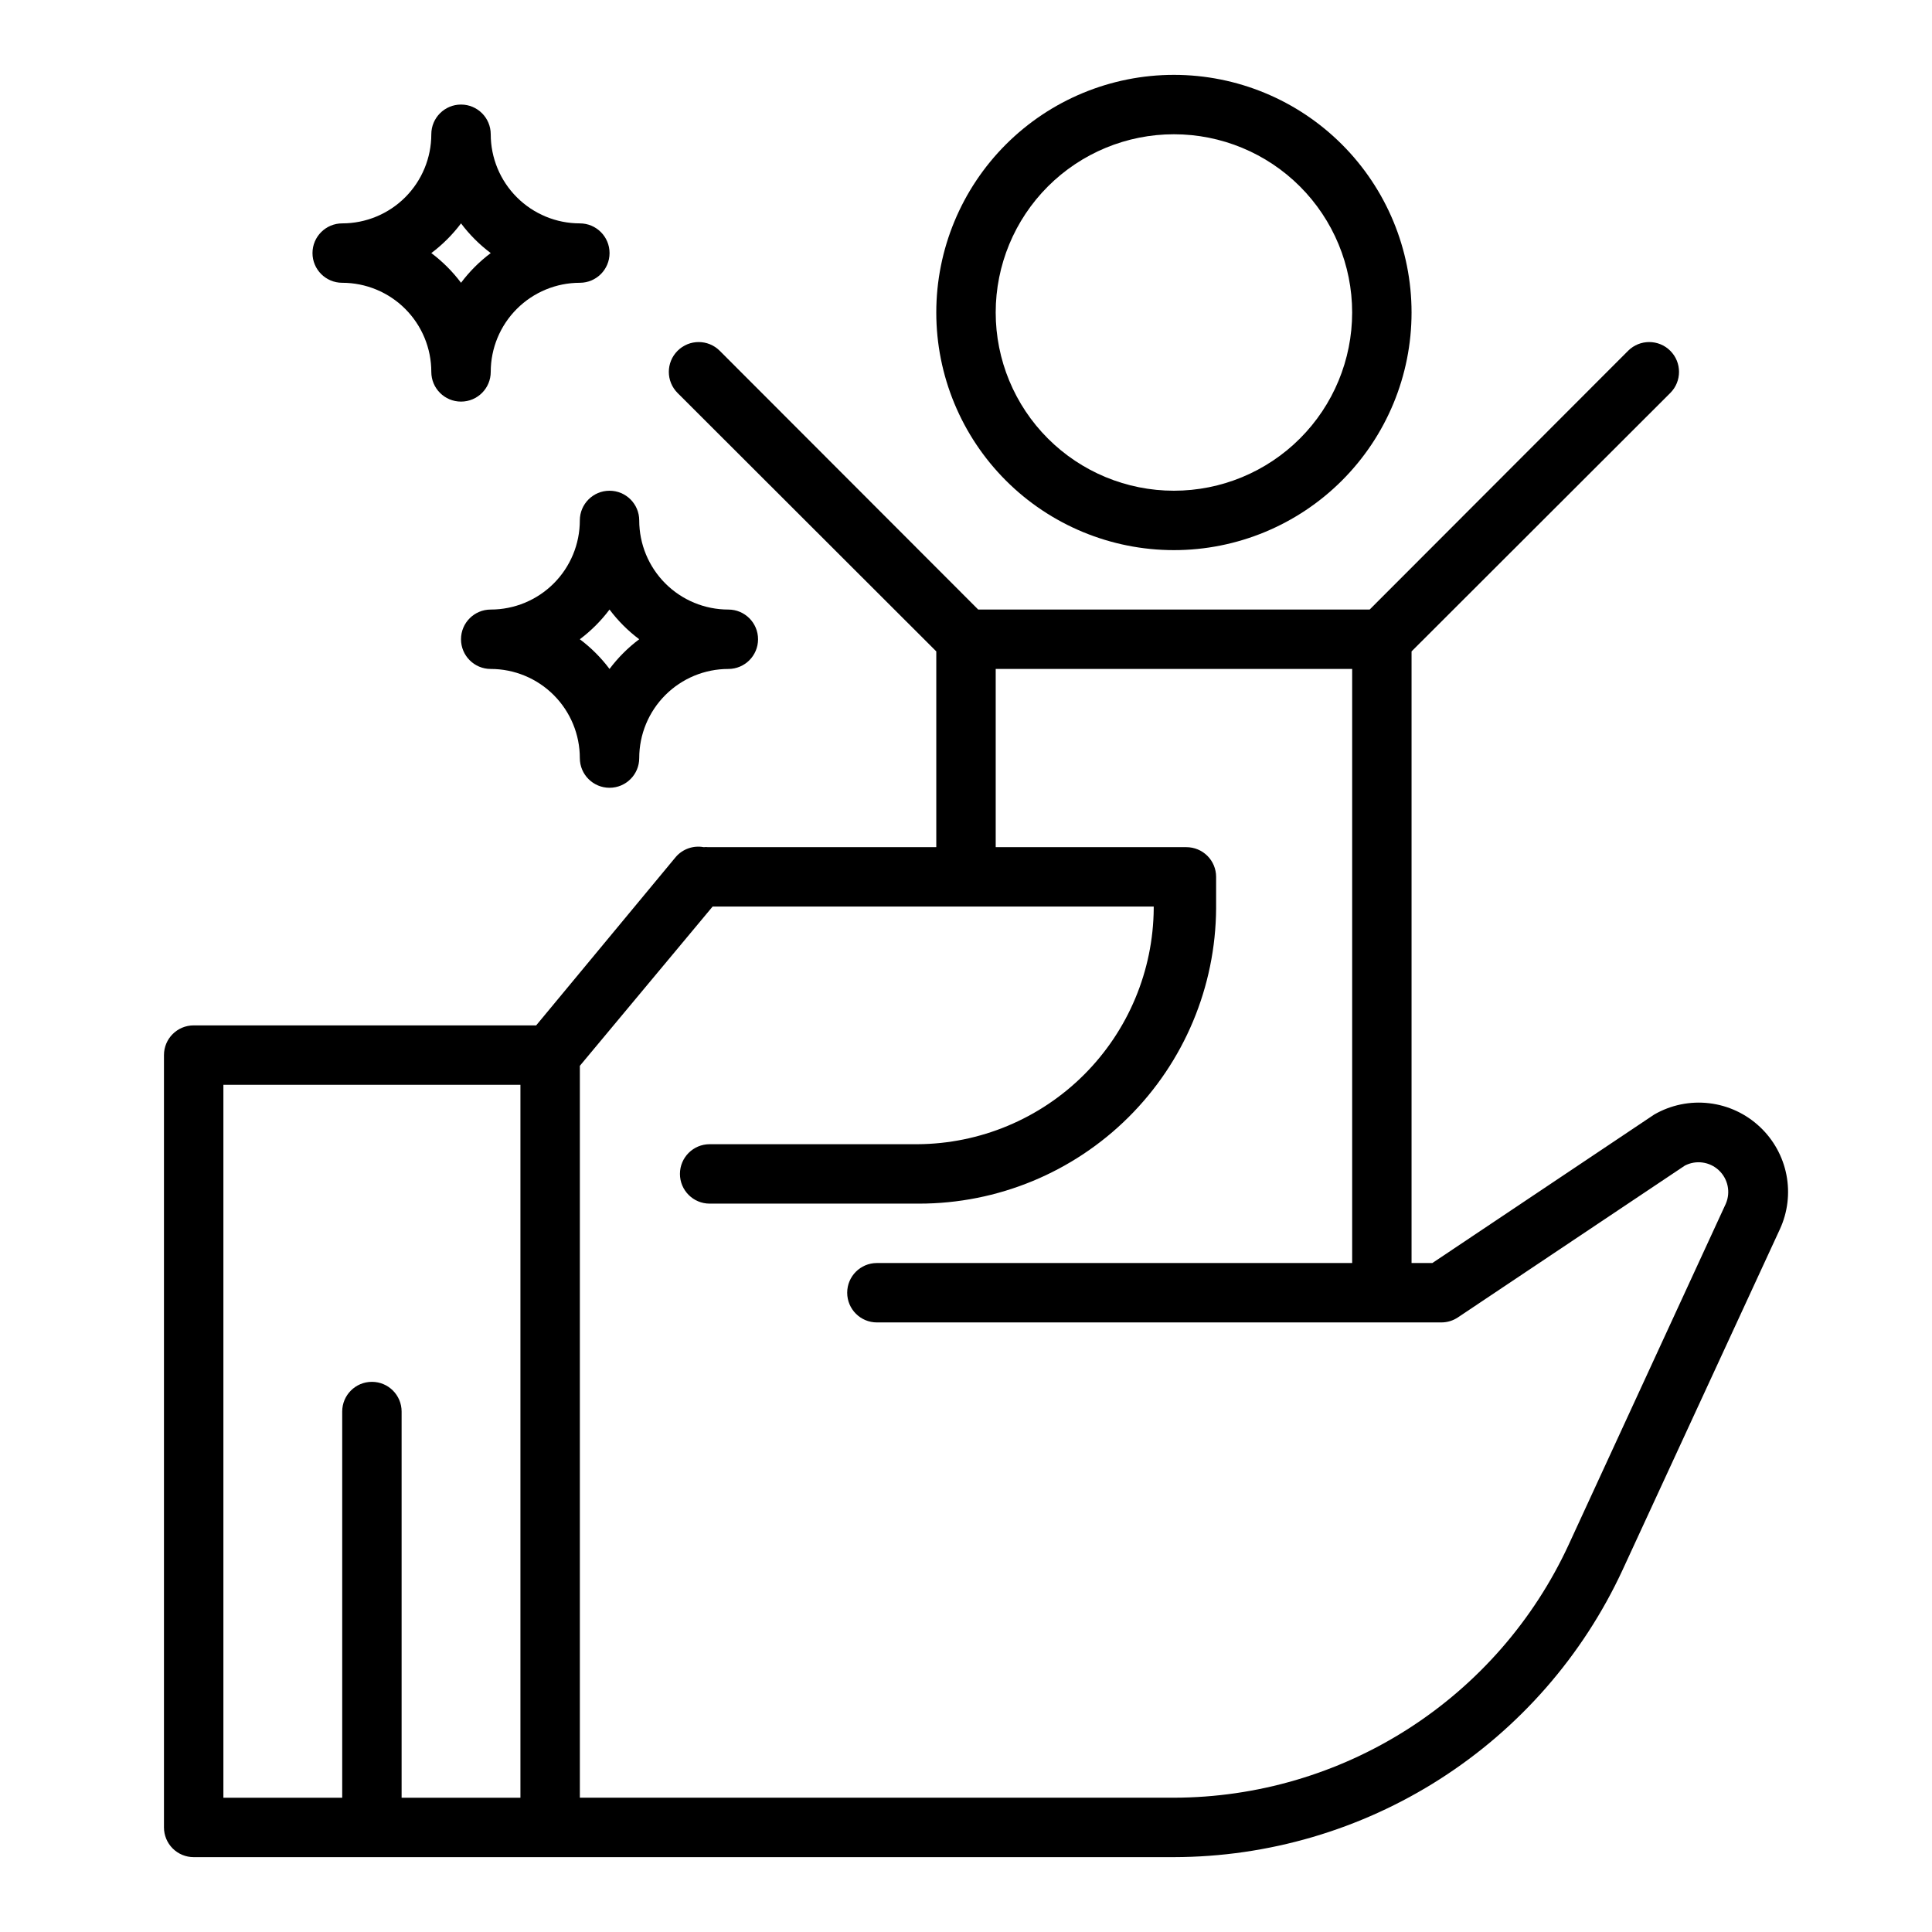 <?xml version="1.0" encoding="UTF-8"?>
<!-- The Best Svg Icon site in the world: iconSvg.co, Visit us! https://iconsvg.co -->
<svg fill="#000000" width="800px" height="800px" version="1.1" viewBox="144 144 512 512" xmlns="http://www.w3.org/2000/svg">
 <g>
  <path d="m195.32 636.16h259.78c24.996-0.047 49.461-7.227 70.52-20.699 21.055-13.469 37.828-32.672 48.348-55.344l41.723-90.371c2.07-4.5 2.676-9.531 1.73-14.391-0.949-4.859-3.398-9.301-7.004-12.691-3.691-3.492-8.414-5.703-13.465-6.297-5.047-0.598-10.156 0.453-14.559 2.992l-58.805 39.359h-5.512v-162.09l68.566-68.488v0.004c3.086-3.09 3.086-8.094 0-11.18-3.086-3.086-8.094-3.086-11.18 0l-68.484 68.566h-103.75l-68.488-68.566c-3.086-3.086-8.09-3.086-11.176 0-3.09 3.086-3.09 8.09 0 11.18l68.562 68.484v51.879h-60.457c-0.391-0.047-0.785-0.047-1.18 0-2.754-0.512-5.57 0.477-7.398 2.598l-37 44.633h-90.766c-4.348 0-7.871 3.523-7.871 7.871v204.68c0 2.086 0.832 4.09 2.305 5.566 1.477 1.473 3.481 2.305 5.566 2.305zm137.53-251.91h116.9v0.473c-0.125 16.551-6.762 32.391-18.473 44.09-11.711 11.695-27.559 18.312-44.109 18.414h-55.105c-4.348 0-7.871 3.523-7.871 7.871 0 4.348 3.523 7.875 7.871 7.875h55.5c20.793 0 40.746-8.23 55.496-22.891 14.75-14.66 23.098-34.562 23.223-55.359v-8.344c0-2.09-0.828-4.09-2.305-5.566-1.477-1.477-3.481-2.305-5.566-2.305h-50.539v-47.234h94.465v157.44h-125.95c-4.348 0-7.871 3.523-7.871 7.871s3.523 7.871 7.871 7.871h149.57c1.57 0.004 3.106-0.461 4.41-1.336l60.141-40.227c2.949-1.527 6.543-1.039 8.977 1.219 2.434 2.258 3.191 5.801 1.887 8.859l-41.719 90.527c-9.25 19.945-24 36.84-42.52 48.695-18.516 11.852-40.035 18.172-62.023 18.215h-157.44v-193.96zm-129.65 47.234h78.719v188.93h-31.488v-102.34c0-4.348-3.523-7.871-7.871-7.871s-7.871 3.523-7.871 7.871v102.34h-31.488z"/>
  <path d="m234.69 218.94c6.262 0 12.27 2.488 16.699 6.918 4.426 4.43 6.914 10.434 6.914 16.699 0 4.348 3.527 7.871 7.875 7.871 4.348 0 7.871-3.523 7.871-7.871 0-6.266 2.488-12.27 6.918-16.699 4.426-4.43 10.434-6.918 16.699-6.918 4.348 0 7.871-3.523 7.871-7.871 0-4.348-3.523-7.871-7.871-7.871-6.266 0-12.273-2.488-16.699-6.918-4.43-4.43-6.918-10.438-6.918-16.699 0-4.348-3.523-7.871-7.871-7.871-4.348 0-7.875 3.523-7.875 7.871 0 6.262-2.488 12.27-6.914 16.699-4.43 4.43-10.438 6.918-16.699 6.918-4.348 0-7.875 3.523-7.875 7.871 0 4.348 3.527 7.871 7.875 7.871zm31.488-15.742c2.234 2.981 4.887 5.633 7.871 7.871-2.984 2.238-5.637 4.887-7.871 7.871-2.238-2.984-4.891-5.633-7.875-7.871 2.984-2.238 5.637-4.891 7.875-7.871z"/>
  <path d="m297.66 281.92c0 6.262-2.488 12.27-6.918 16.699-4.43 4.43-10.438 6.918-16.699 6.918-4.348 0-7.871 3.523-7.871 7.871s3.523 7.871 7.871 7.871c6.262 0 12.27 2.488 16.699 6.918 4.43 4.43 6.918 10.438 6.918 16.699 0 4.348 3.523 7.871 7.871 7.871s7.871-3.523 7.871-7.871c0-6.262 2.488-12.27 6.918-16.699 4.43-4.43 10.434-6.918 16.699-6.918 4.348 0 7.871-3.523 7.871-7.871s-3.523-7.871-7.871-7.871c-6.266 0-12.27-2.488-16.699-6.918-4.43-4.43-6.918-10.438-6.918-16.699 0-4.348-3.523-7.871-7.871-7.871s-7.871 3.523-7.871 7.871zm15.742 31.488c-2.984 2.238-5.633 4.887-7.871 7.871-2.238-2.984-4.891-5.633-7.871-7.871 2.981-2.238 5.633-4.887 7.871-7.871 2.238 2.984 4.887 5.633 7.871 7.871z"/>
  <path d="m455.1 289.79c16.703 0 32.723-6.633 44.531-18.445 11.812-11.809 18.445-27.828 18.445-44.531 0-16.699-6.633-32.719-18.445-44.531-11.809-11.809-27.828-18.445-44.531-18.445-16.703 0-32.719 6.637-44.531 18.445-11.809 11.812-18.445 27.832-18.445 44.531 0 16.703 6.637 32.723 18.445 44.531 11.812 11.812 27.828 18.445 44.531 18.445zm0-110.21c12.527 0 24.543 4.977 33.398 13.832 8.859 8.859 13.836 20.875 13.836 33.398 0 12.527-4.977 24.543-13.836 33.398-8.855 8.859-20.871 13.836-33.398 13.836-12.527 0-24.539-4.977-33.398-13.836-8.855-8.855-13.832-20.871-13.832-33.398 0-12.523 4.977-24.539 13.832-33.398 8.859-8.855 20.871-13.832 33.398-13.832z"/>
 </g>
</svg>